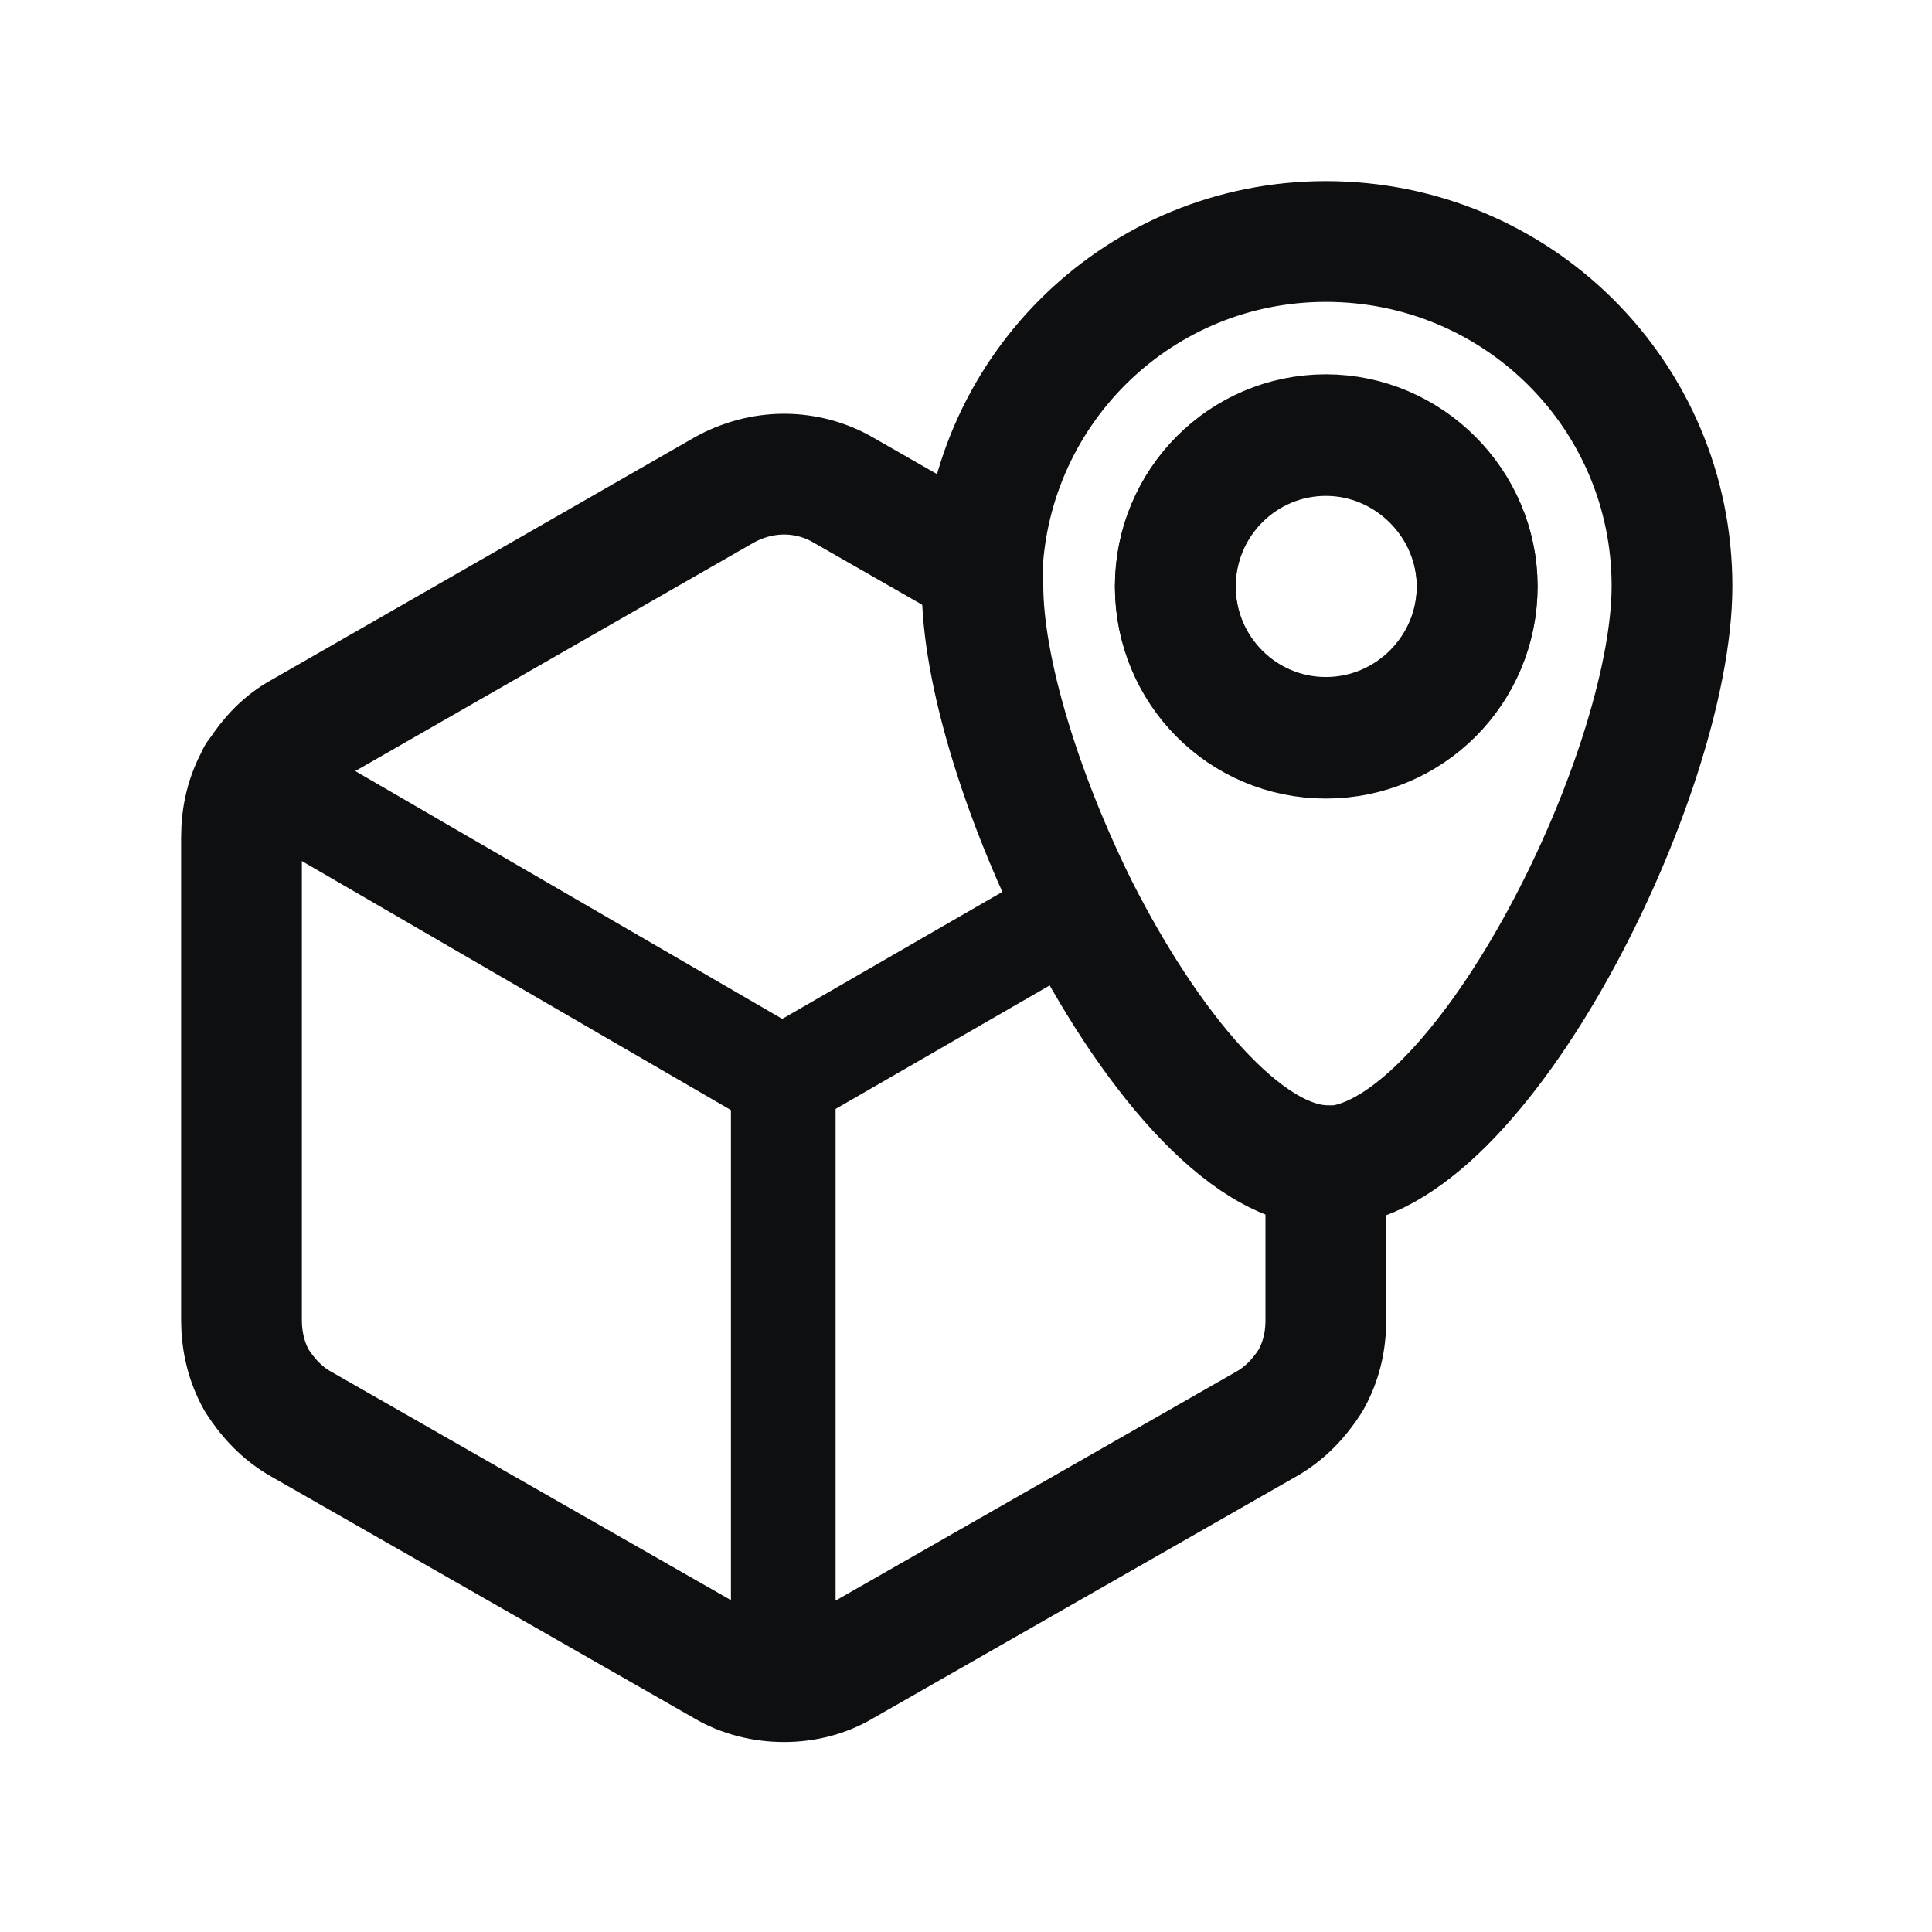 <svg width="24" height="24" viewBox="0 0 24 24" fill="none" xmlns="http://www.w3.org/2000/svg">
<path d="M16.47 14.5V16.4C16.47 16.67 16.41 16.92 16.28 17.15C16.14 17.37 15.96 17.56 15.73 17.69L10.48 20.69C10.25 20.83 9.99 20.89 9.74 20.89C9.49 20.89 9.22 20.83 8.99 20.69L3.74 17.69C3.51 17.56 3.33 17.37 3.19 17.15C3.06 16.92 3 16.66 3 16.4V10.4C3 10.13 3.06 9.88 3.19 9.65C3.19 9.65 3.19 9.63 3.21 9.62C3.35 9.4 3.52 9.22 3.74 9.1L8.99 6.09C9.22 5.96 9.48 5.89 9.74 5.89C10 5.89 10.26 5.96 10.48 6.09L12.21 7.08C12.21 7.14 12.21 7.21 12.21 7.27C12.21 8.33 12.7 9.89 13.39 11.28C14.26 13 15.46 14.48 16.49 14.48L16.47 14.5Z" stroke="#0E0F11" stroke-width="1.5" stroke-linecap="round" stroke-linejoin="round"/>
<path d="M13.37 11.3L9.73 13.4L9.72 13.41L3.19 9.62H3.18" stroke="#0E0F11" stroke-width="1.3" stroke-linecap="round" stroke-linejoin="round"/>
<path d="M9.73 20.96V13.4" stroke="#0E0F11" stroke-width="1.3" stroke-linecap="round" stroke-linejoin="round"/>
<path d="M16.47 3C14.17 3 12.3 4.81 12.2 7.09C12.2 7.15 12.2 7.22 12.2 7.28C12.2 8.34 12.69 9.9 13.38 11.29C14.25 13.01 15.45 14.49 16.48 14.49C18.36 14.49 20.77 9.65 20.77 7.28C20.77 4.91 18.85 3 16.47 3ZM16.47 9.16C15.44 9.16 14.6 8.32 14.6 7.28C14.6 6.24 15.44 5.4 16.47 5.4C17.5 5.4 18.35 6.25 18.35 7.28C18.35 8.31 17.51 9.16 16.47 9.16Z" stroke="#0E0F11" stroke-width="1.5" stroke-linecap="round" stroke-linejoin="round"/>
<path d="M18.35 7.29C18.35 8.33 17.51 9.17 16.47 9.17C15.43 9.17 14.6 8.33 14.6 7.29C14.6 6.25 15.44 5.41 16.47 5.41C17.5 5.41 18.35 6.26 18.35 7.29Z" stroke="#0E0F11" stroke-width="1.5" stroke-linecap="round" stroke-linejoin="round"/>
<path d="M18.35 7.29C18.35 8.33 17.51 9.17 16.47 9.17C15.43 9.17 14.6 8.33 14.6 7.29C14.6 6.25 15.44 5.41 16.47 5.41C17.5 5.41 18.35 6.26 18.35 7.29Z" stroke="#0E0F11" stroke-width="1.3" stroke-linecap="round" stroke-linejoin="round"/>
</svg>

